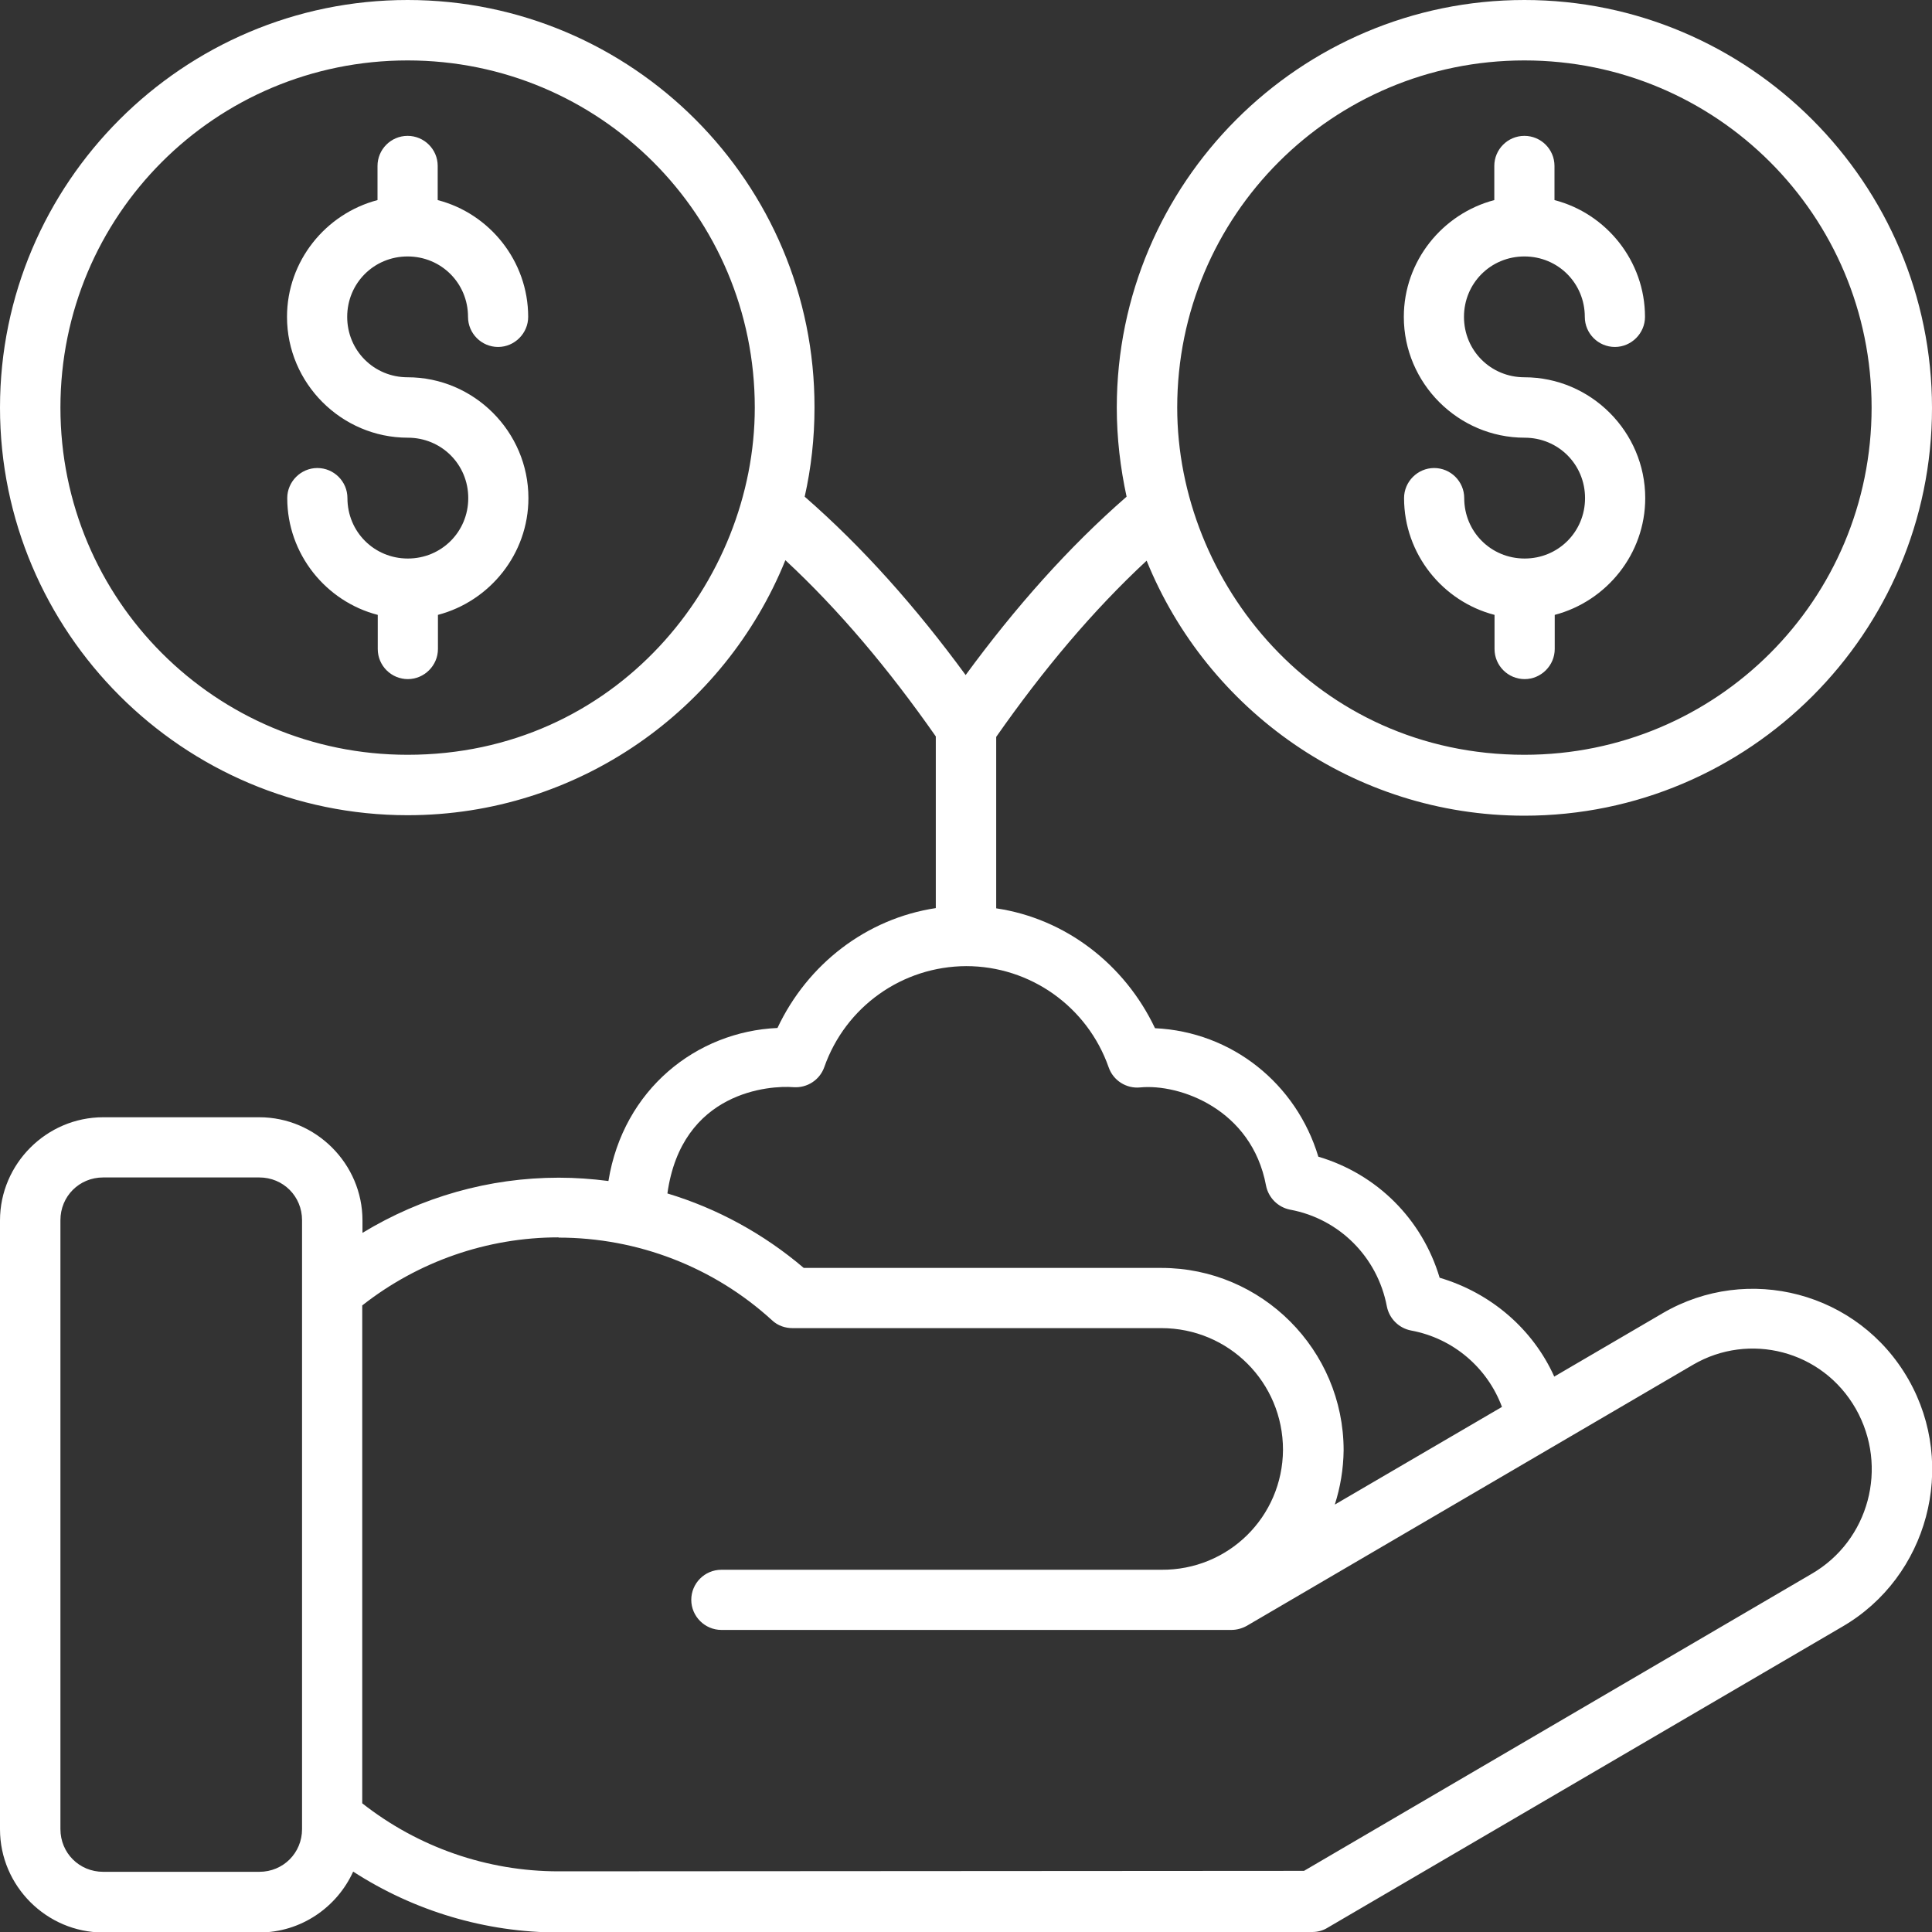 <svg width="65" height="65" viewBox="0 0 65 65" fill="none" xmlns="http://www.w3.org/2000/svg">
<rect x="0" y="0" width="65" height="65" fill="#333333" stroke="none"/>
<g clip-path="url(#clip0_0_2265)">
<path fill-rule="evenodd" clip-rule="evenodd" d="M13.713 0C6.154 0 0 6.154 0 13.713C0 21.273 6.154 27.427 13.713 27.427C19.457 27.427 24.39 23.876 26.423 18.847C28.222 20.518 29.893 22.502 31.484 24.776V30.552C29.154 30.905 27.17 32.432 26.157 34.585C23.434 34.705 20.968 36.649 20.47 39.734C19.915 39.662 19.361 39.622 18.799 39.622C16.453 39.622 14.179 40.273 12.195 41.478V41.06C12.195 39.156 10.629 37.589 8.725 37.589H3.471C1.567 37.589 0 39.156 0 41.06V61.545C0 63.45 1.567 65.016 3.471 65.016H8.725C10.122 65.016 11.335 64.172 11.882 62.968C13.93 64.293 16.332 65.016 18.799 65.016L44.153 65C44.33 65 44.514 64.952 44.667 64.855L61.987 54.725C64.863 53.054 65.86 49.318 64.213 46.418C62.526 43.454 58.798 42.514 55.946 44.177L52.291 46.314C51.576 44.723 50.17 43.502 48.435 42.988C47.848 41.02 46.33 39.501 44.354 38.915C43.614 36.457 41.445 34.713 38.859 34.593C37.838 32.44 35.846 30.905 33.516 30.56V24.792C35.107 22.518 36.778 20.534 38.577 18.863C40.61 23.884 45.543 27.443 51.287 27.443C58.846 27.443 65 21.289 65 13.729C65 6.17 58.846 0 51.287 0C43.727 0 37.573 6.154 37.573 13.713C37.573 14.742 37.694 15.746 37.903 16.71C35.95 18.413 34.167 20.422 32.488 22.711C30.817 20.43 29.026 18.413 27.073 16.71C27.29 15.746 27.403 14.742 27.403 13.713C27.419 6.154 21.273 0 13.713 0ZM13.713 2.033C20.172 2.033 25.394 7.246 25.394 13.713C25.394 19.578 20.719 25.394 13.713 25.394C7.254 25.394 2.033 20.18 2.033 13.713C2.033 7.246 7.246 2.033 13.713 2.033ZM51.287 2.033C57.746 2.033 62.968 7.246 62.968 13.713C62.968 20.18 57.754 25.394 51.287 25.394C44.281 25.394 39.606 19.578 39.606 13.713C39.606 7.254 44.819 2.033 51.287 2.033ZM13.713 4.571C13.151 4.571 12.701 5.029 12.701 5.583V6.732C10.958 7.19 9.656 8.781 9.656 10.661C9.656 12.894 11.488 14.726 13.721 14.726C14.854 14.726 15.754 15.625 15.754 16.758C15.754 17.891 14.854 18.791 13.721 18.791C12.589 18.791 11.689 17.891 11.689 16.758C11.689 16.196 11.231 15.746 10.677 15.746C10.122 15.746 9.664 16.204 9.664 16.758C9.664 18.638 10.966 20.237 12.709 20.687V21.835C12.709 22.398 13.167 22.848 13.721 22.848C14.276 22.848 14.734 22.39 14.734 21.835V20.687C16.477 20.229 17.778 18.638 17.778 16.758C17.778 14.525 15.947 12.693 13.713 12.693C12.581 12.693 11.681 11.793 11.681 10.661C11.681 9.528 12.581 8.628 13.713 8.628C14.846 8.628 15.746 9.528 15.746 10.661C15.746 11.223 16.204 11.673 16.758 11.673C17.312 11.673 17.77 11.215 17.77 10.661C17.77 8.781 16.469 7.182 14.726 6.732V5.583C14.726 5.021 14.268 4.571 13.713 4.571ZM51.287 4.571C50.724 4.571 50.274 5.029 50.274 5.583V6.732C48.531 7.19 47.23 8.781 47.23 10.661C47.23 12.894 49.061 14.726 51.295 14.726C52.427 14.726 53.327 15.625 53.327 16.758C53.327 17.891 52.427 18.791 51.295 18.791C50.162 18.791 49.262 17.891 49.262 16.758C49.262 16.196 48.804 15.746 48.25 15.746C47.696 15.746 47.238 16.204 47.238 16.758C47.238 18.638 48.539 20.237 50.282 20.687V21.835C50.282 22.398 50.74 22.848 51.295 22.848C51.849 22.848 52.307 22.39 52.307 21.835V20.687C54.05 20.229 55.352 18.638 55.352 16.758C55.352 14.525 53.52 12.693 51.287 12.693C50.154 12.693 49.254 11.793 49.254 10.661C49.254 9.528 50.154 8.628 51.287 8.628C52.419 8.628 53.319 9.528 53.319 10.661C53.319 11.223 53.777 11.673 54.331 11.673C54.886 11.673 55.344 11.215 55.344 10.661C55.344 8.781 54.042 7.182 52.299 6.732V5.583C52.299 5.021 51.841 4.571 51.287 4.571ZM32.504 32.504C34.665 32.504 36.585 33.87 37.3 35.91C37.453 36.352 37.895 36.633 38.361 36.585C39.678 36.457 42.112 37.308 42.594 39.887C42.675 40.297 42.996 40.618 43.406 40.698C45.061 41.004 46.346 42.297 46.659 43.952C46.74 44.362 47.061 44.683 47.471 44.763C48.909 45.028 50.049 46.033 50.532 47.334L44.908 50.62C45.093 50.041 45.197 49.431 45.205 48.796C45.205 45.414 42.45 42.658 39.075 42.658H27.041C25.692 41.51 24.133 40.658 22.454 40.152C22.936 36.706 25.908 36.513 26.696 36.577C27.154 36.609 27.579 36.336 27.732 35.902C28.447 33.87 30.351 32.512 32.512 32.504H32.504ZM3.471 39.614H8.725C9.528 39.614 10.162 40.248 10.162 41.052V61.538C10.162 62.341 9.528 62.975 8.725 62.975H3.471C2.667 62.975 2.033 62.341 2.033 61.538V41.052C2.033 40.248 2.667 39.614 3.471 39.614ZM18.791 41.638C21.45 41.638 24.012 42.626 25.973 44.418C26.174 44.611 26.439 44.683 26.655 44.683H39.068C41.341 44.683 43.165 46.507 43.165 48.78C43.149 51.038 41.325 52.829 39.075 52.813H24.27C23.707 52.813 23.257 53.271 23.257 53.825C23.257 54.38 23.715 54.837 24.27 54.837H41.429C41.606 54.837 41.783 54.789 41.944 54.701L56.966 45.912C58.838 44.82 61.304 45.414 62.437 47.398C63.546 49.358 62.879 51.833 60.951 52.95L43.872 62.943L18.791 62.959C16.389 62.959 14.067 62.148 12.187 60.67V43.92C14.067 42.442 16.389 41.63 18.791 41.63V41.638Z" fill="white"/>
</g>
<defs>
<clipPath id="clip0_0_2265">
<rect width="65" height="65" fill="white"/>
</clipPath>
</defs>
</svg>
